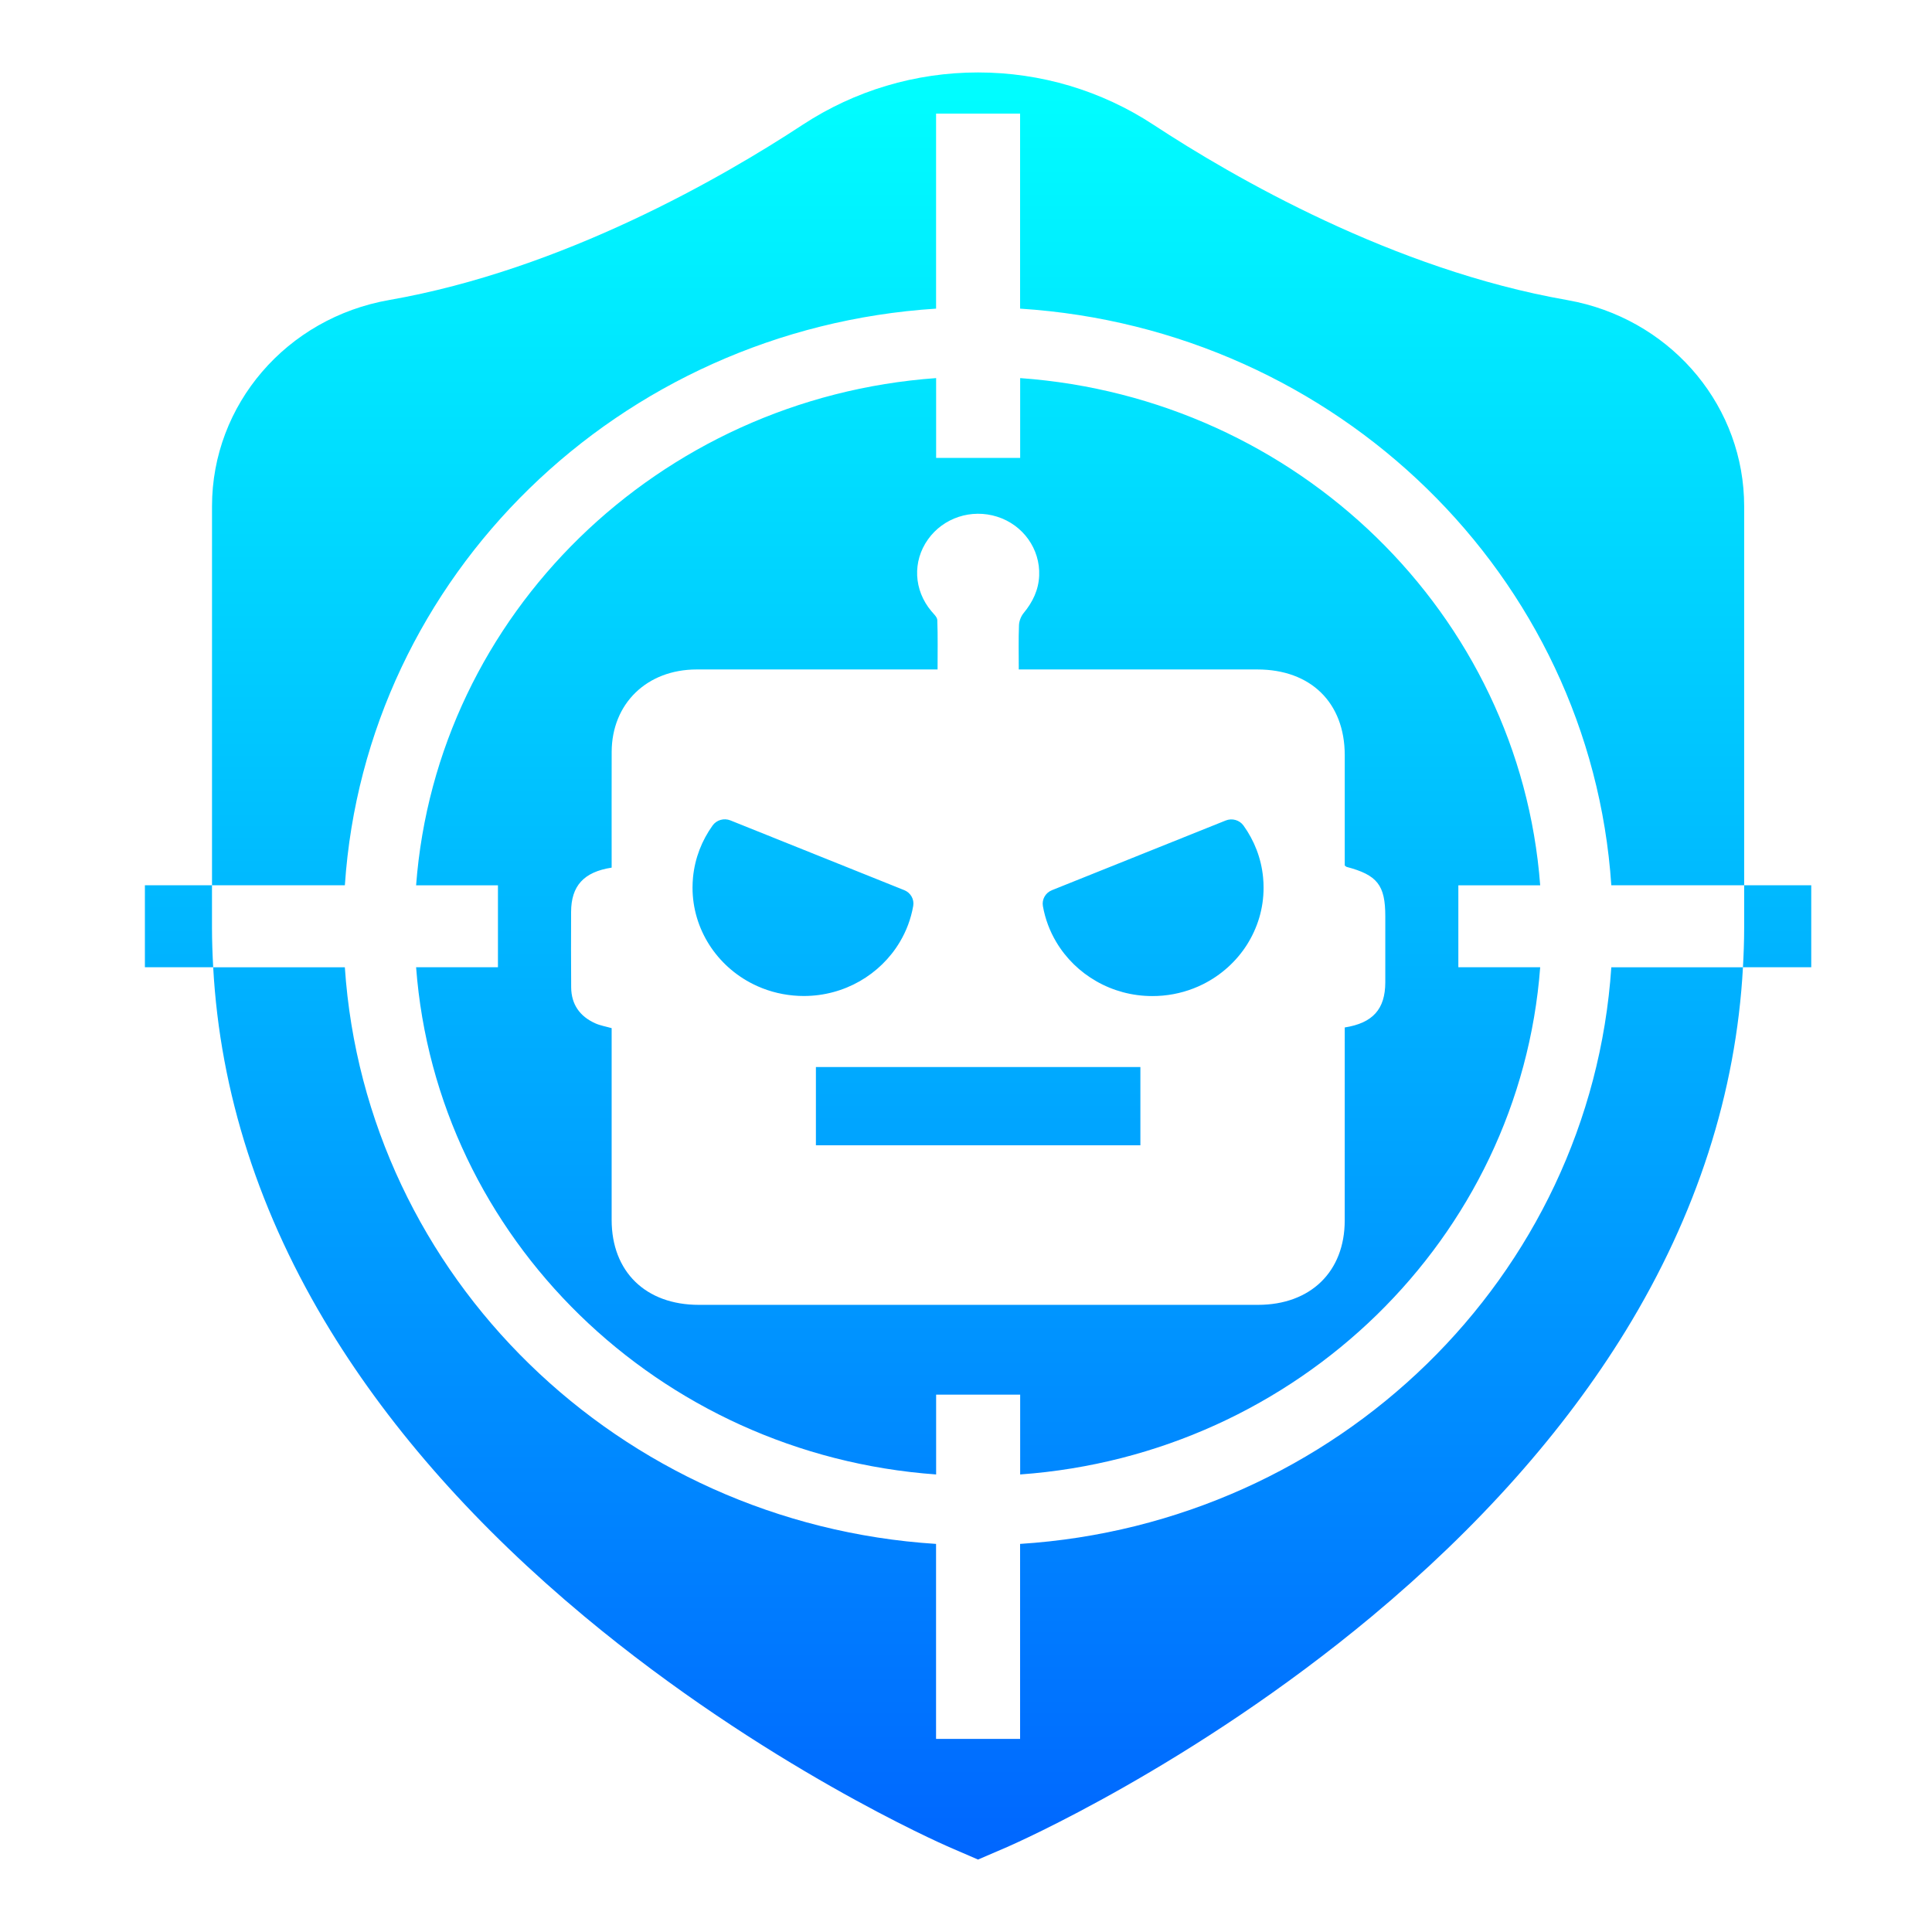 <svg xmlns="http://www.w3.org/2000/svg" width="80" height="80" viewBox="0 0 80 80" fill="none"><path fill-rule="evenodd" clip-rule="evenodd" d="M21.918 20.23C26.286 15.968 32.2 13.199 38.761 12.78V4.705H42.24V12.78C48.801 13.199 54.715 15.968 59.083 20.23C63.453 24.49 66.292 30.258 66.721 36.657H72.222V20.963C72.222 16.902 69.346 13.414 65.315 12.509L64.879 12.422C57.693 11.164 51.07 7.338 47.766 5.168C45.604 3.749 43.091 3 40.499 3C37.91 3 35.397 3.749 33.234 5.168C29.931 7.338 23.311 11.164 16.122 12.422C11.864 13.165 8.779 16.757 8.779 20.963V36.657H14.28C14.709 30.258 17.548 24.49 21.918 20.23M43.03 23.838C43.005 24.424 42.766 24.925 42.39 25.381C42.278 25.515 42.201 25.714 42.194 25.886C42.17 26.476 42.185 27.066 42.185 27.72H42.658C45.793 27.72 48.929 27.72 52.064 27.721C54.277 27.721 55.681 29.099 55.683 31.268C55.683 32.796 55.683 34.324 55.683 35.839C55.72 35.868 55.738 35.89 55.76 35.896C57.032 36.231 57.363 36.653 57.362 37.941C57.362 38.853 57.364 39.766 57.362 40.678C57.359 41.782 56.85 42.361 55.683 42.545V42.946C55.683 45.477 55.684 48.007 55.682 50.539C55.681 52.654 54.27 54.03 52.092 54.031C44.372 54.032 36.653 54.032 28.934 54.031C26.735 54.03 25.328 52.657 25.327 50.515C25.326 48.01 25.327 45.505 25.327 42.999V42.573C25.09 42.505 24.856 42.467 24.648 42.373C24.003 42.084 23.657 41.583 23.651 40.886C23.642 39.845 23.645 38.804 23.648 37.764C23.65 36.687 24.167 36.106 25.327 35.927V35.531C25.327 34.066 25.324 32.602 25.328 31.137C25.333 29.135 26.784 27.724 28.843 27.721C31.991 27.718 35.14 27.72 38.288 27.72H38.823C38.823 27.008 38.836 26.343 38.812 25.678C38.807 25.551 38.661 25.421 38.565 25.306C37.834 24.436 37.777 23.247 38.426 22.335C39.064 21.438 40.222 21.058 41.289 21.395C42.362 21.733 43.077 22.731 43.03 23.838V23.838ZM38.763 18.962V15.656C33.01 16.069 27.845 18.513 24.001 22.26C20.158 26.01 17.653 31.047 17.23 36.659H20.619V40.052H17.23C17.653 45.664 20.158 50.701 24.001 54.45C27.845 58.198 33.01 60.641 38.763 61.054V57.749H42.243V61.054C47.996 60.641 53.161 58.198 57.005 54.45C60.847 50.701 63.352 45.664 63.776 40.052H60.387V36.659H63.776C63.352 31.047 60.847 26.01 57.005 22.26C53.161 18.513 47.996 16.069 42.243 15.656V18.962H38.763ZM33.785 47.425H47.221V44.184H33.785V47.425ZM59.083 56.48C54.714 60.742 48.801 63.511 42.24 63.93V72.005H38.76V63.93C32.199 63.511 26.286 60.742 21.918 56.48C17.547 52.22 14.709 46.452 14.279 40.053H8.828C9.111 45.241 10.739 50.299 13.691 55.112C16.242 59.272 19.773 63.246 24.196 66.931C31.625 73.119 38.987 76.344 39.294 76.48L40.498 77L41.706 76.48C42.016 76.344 49.375 73.119 56.804 66.931C61.224 63.246 64.758 59.272 67.312 55.112C70.262 50.299 71.888 45.241 72.172 40.053H66.721C66.292 46.452 63.453 52.22 59.083 56.48M35.6 40.63C36.283 40.239 36.858 39.681 37.26 39.005C37.529 38.555 37.72 38.052 37.814 37.515C37.863 37.238 37.709 36.966 37.442 36.859L30.245 33.971C29.979 33.864 29.672 33.952 29.507 34.182C29.287 34.489 29.103 34.826 28.965 35.186C28.827 35.547 28.735 35.931 28.696 36.332C28.683 36.474 28.676 36.615 28.676 36.756C28.676 37.185 28.739 37.604 28.857 38C28.975 38.398 29.148 38.773 29.368 39.119C29.808 39.809 30.436 40.379 31.192 40.754C31.695 41.004 32.256 41.168 32.851 41.222C32.997 41.236 33.142 41.242 33.285 41.242C33.703 41.242 34.111 41.187 34.5 41.082C34.889 40.978 35.258 40.825 35.6 40.63V40.63ZM43.739 39.009C44.141 39.685 44.715 40.243 45.399 40.633C45.741 40.829 46.11 40.981 46.499 41.086C46.888 41.19 47.295 41.245 47.714 41.245C47.857 41.245 48.002 41.239 48.148 41.226C48.743 41.172 49.303 41.008 49.807 40.758C50.562 40.382 51.191 39.813 51.631 39.123C51.85 38.777 52.023 38.401 52.142 38.004C52.26 37.607 52.322 37.188 52.322 36.759C52.322 36.619 52.316 36.478 52.302 36.336C52.264 35.935 52.172 35.551 52.034 35.19C51.896 34.83 51.712 34.493 51.492 34.186C51.327 33.956 51.02 33.868 50.754 33.975L43.556 36.862C43.29 36.969 43.136 37.242 43.184 37.519C43.279 38.056 43.47 38.559 43.739 39.009M8.778 36.658H6V40.052H8.828C8.798 39.507 8.778 38.96 8.778 38.412V36.658ZM72.222 36.658V38.412C72.222 38.96 72.202 39.507 72.172 40.052H75V36.658H72.222Z" fill="url(#paint0_linear_23_635)"></path><defs><linearGradient id="paint0_linear_23_635" x1="40.5" y1="3" x2="40.5" y2="77" gradientUnits="userSpaceOnUse"><stop stop-color="#00FFFF"></stop><stop offset="1" stop-color="#0066FF"></stop></linearGradient></defs></svg>